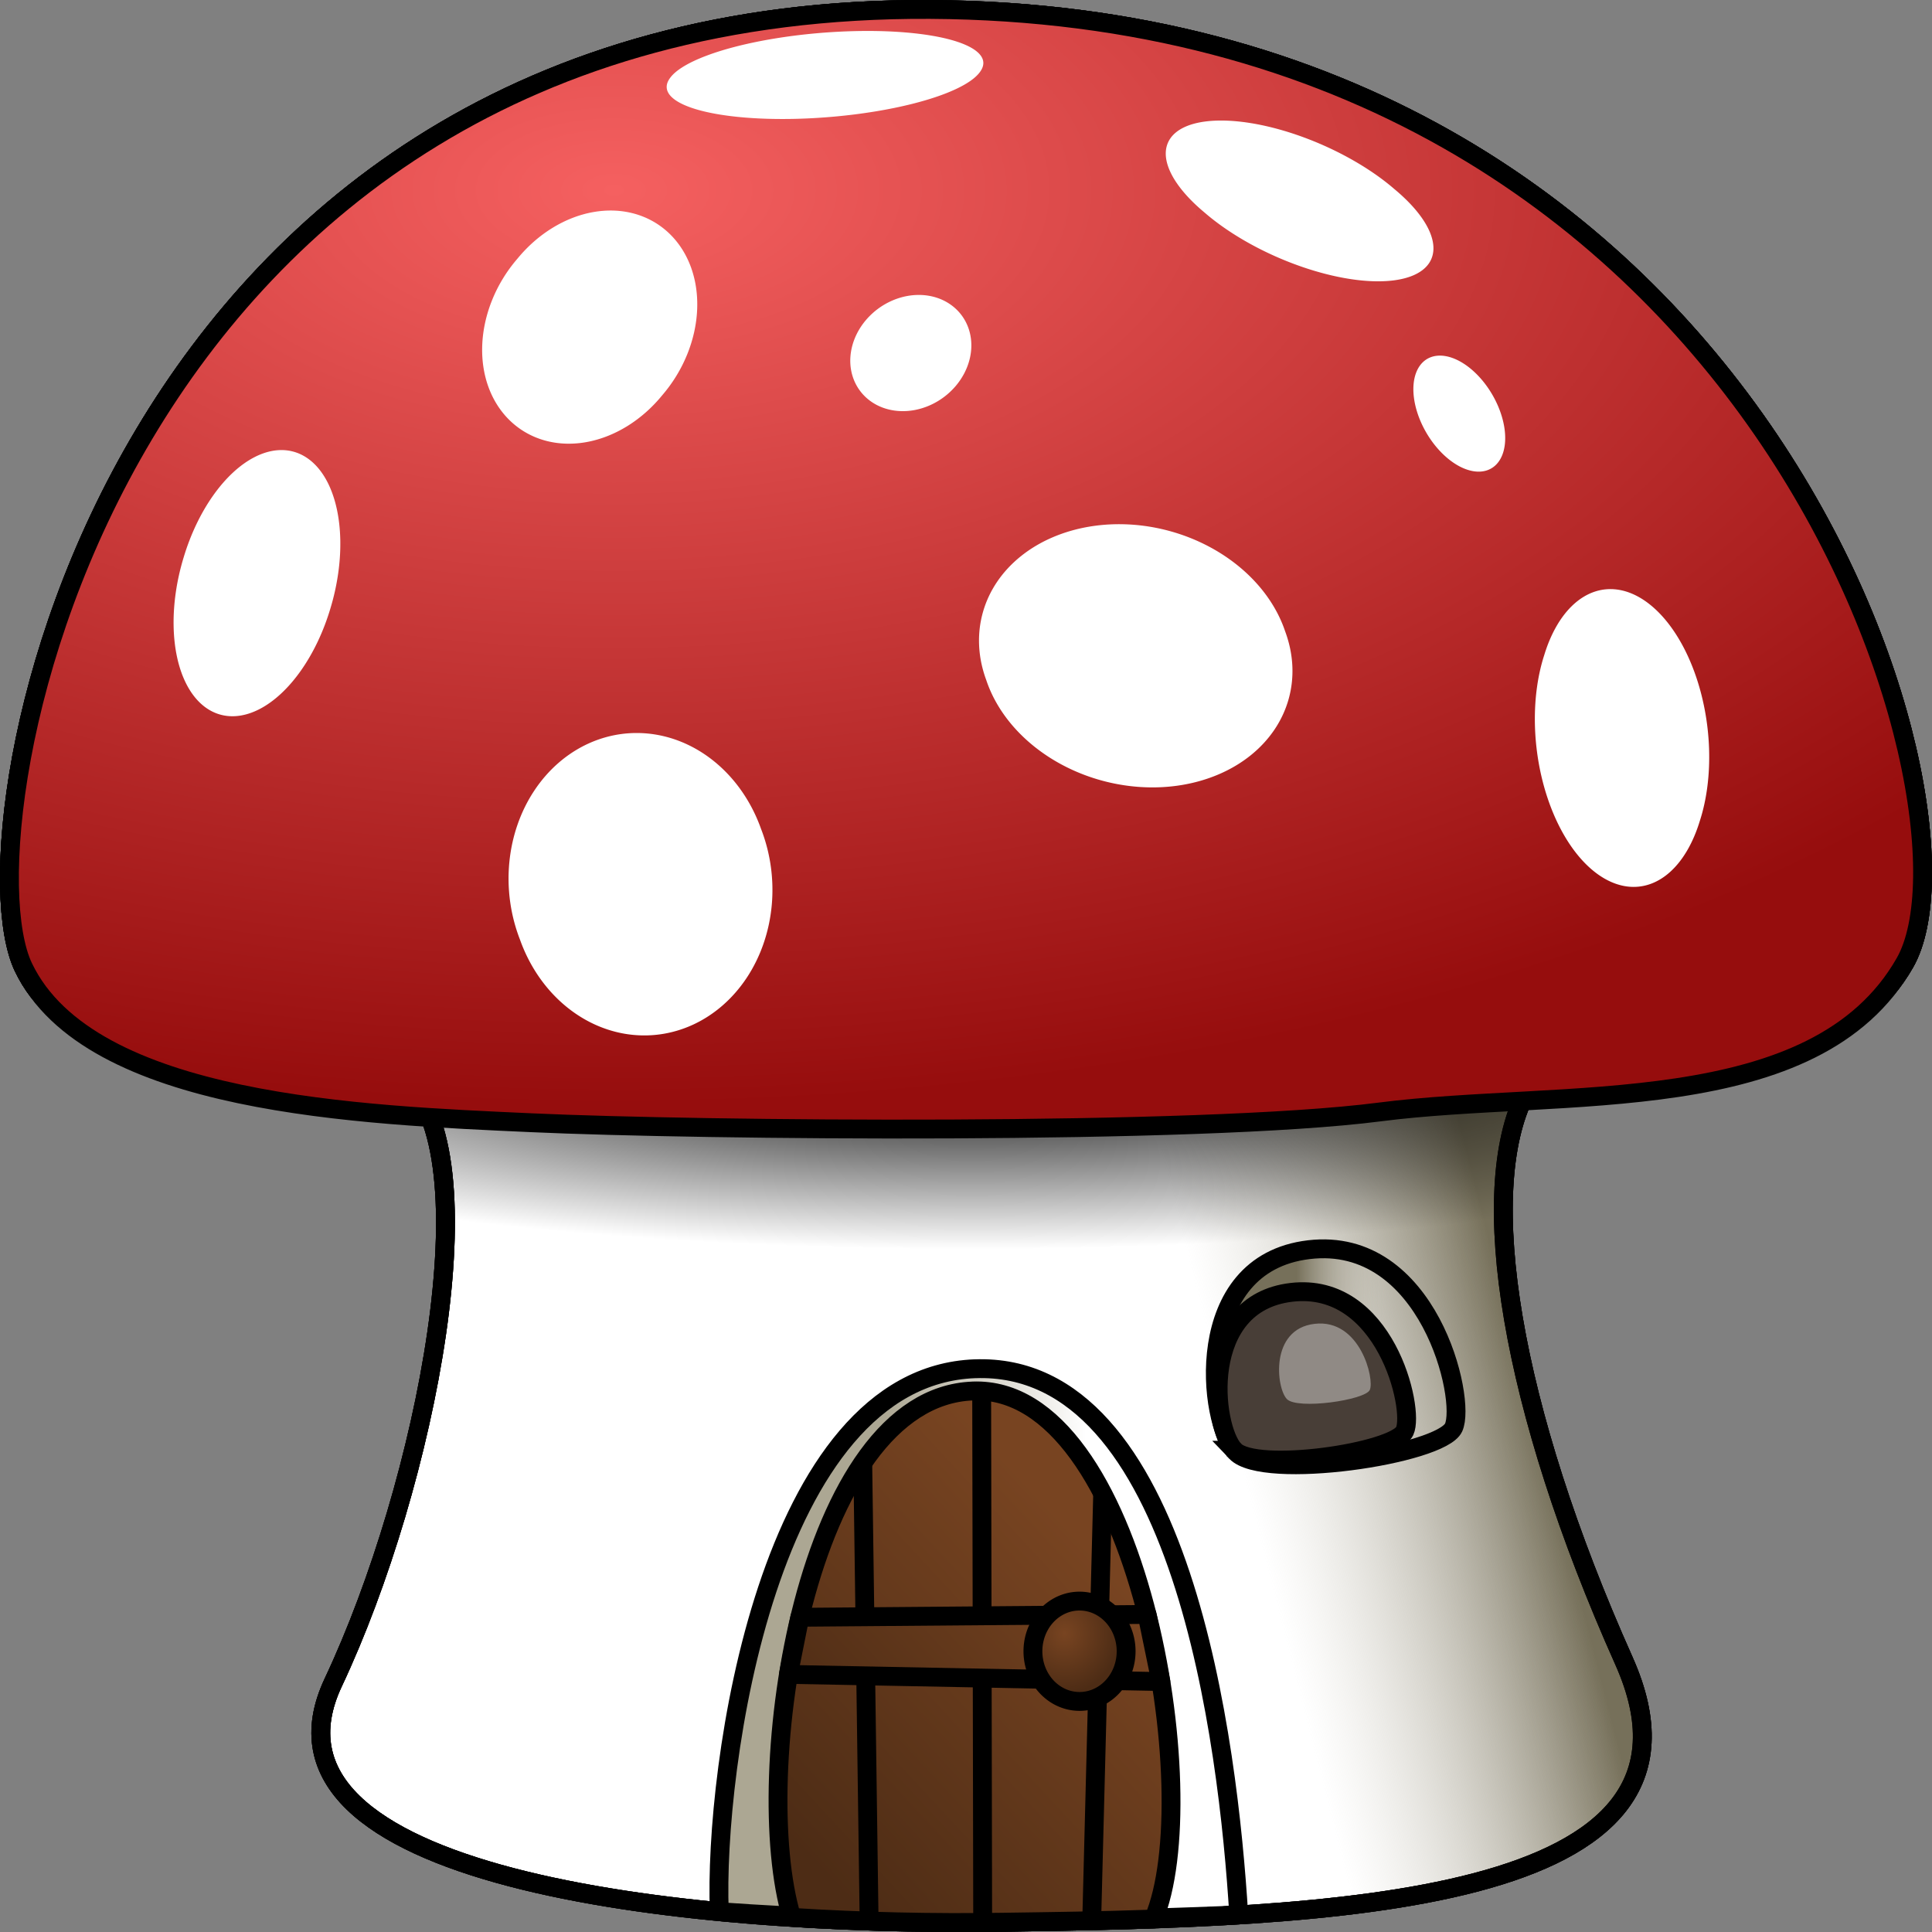 <?xml version="1.0" encoding="UTF-8" standalone="no"?>
<svg
   xmlns:dc="http://purl.org/dc/elements/1.1/"
   xmlns:cc="http://creativecommons.org/ns#"
   xmlns:rdf="http://www.w3.org/1999/02/22-rdf-syntax-ns#"
   xmlns:svg="http://www.w3.org/2000/svg"
   xmlns="http://www.w3.org/2000/svg"
   xmlns:xlink="http://www.w3.org/1999/xlink"
   xmlns:sodipodi="http://sodipodi.sourceforge.net/DTD/sodipodi-0.dtd"
   xmlns:inkscape="http://www.inkscape.org/namespaces/inkscape"
   id="svg2"
   viewBox="0 0 100 100"
   version="1.0"
   inkscape:version="0.48.3.1 r9886"
   width="100%"
   height="100%"
   sodipodi:docname="mushroom_house.svg">
  <rect x="0" y="0" width="100" height="100" fill="#808080" stroke="none"/>
  <sodipodi:namedview
     pagecolor="#ffffff"
     bordercolor="#666666"
     borderopacity="1"
     objecttolerance="10"
     gridtolerance="10"
     guidetolerance="10"
     inkscape:pageopacity="0"
     inkscape:pageshadow="2"
     inkscape:window-width="1366"
     inkscape:window-height="713"
     id="namedview49"
     showgrid="false"
     inkscape:zoom="4.7802309"
     inkscape:cx="38.999478"
     inkscape:cy="40.880504"
     inkscape:window-x="-2"
     inkscape:window-y="-3"
     inkscape:window-maximized="1"
     inkscape:current-layer="layer1" />
  <defs
     id="defs4">
    <linearGradient
       id="linearGradient3314">
      <stop
         id="stop3316"
         stop-color="#784421"
         offset="0" />
      <stop
         id="stop3318"
         stop-color="#4d2c15"
         offset="1" />
    </linearGradient>
    <linearGradient
       id="linearGradient3250">
      <stop
         id="stop3252"
         stop-color="#76705a"
         offset="0" />
      <stop
         id="stop3254"
         stop-color="#c8c4b7"
         stop-opacity="0"
         offset="1" />
    </linearGradient>
    <linearGradient
       id="linearGradient3200"
       y2="632.59"
       gradientUnits="userSpaceOnUse"
       y1="633.76"
       x2="400.55"
       x1="356.49"
       gradientTransform="matrix(0.235,0,0,0.253,123.389,549.514)">
      <stop
         id="stop3196"
         stop-color="#aca793"
         offset="0" />
      <stop
         id="stop3198"
         stop-color="#aca793"
         stop-opacity="0"
         offset="1" />
    </linearGradient>
    <linearGradient
       id="linearGradient3238"
       x1="447"
       xlink:href="#linearGradient3250"
       gradientUnits="userSpaceOnUse"
       x2="467.01"
       y1="600.11"
       y2="600.11"
       gradientTransform="matrix(0.235,0,0,0.253,123.389,549.514)" />
    <linearGradient
       id="linearGradient3258"
       x1="500.19"
       xlink:href="#linearGradient3250"
       gradientUnits="userSpaceOnUse"
       x2="437.5"
       y1="634.14"
       y2="651.36"
       gradientTransform="matrix(0.235,0,0,0.253,123.389,549.514)" />
    <radialGradient
       id="radialGradient3268"
       gradientUnits="userSpaceOnUse"
       cy="314.05"
       cx="276.82"
       gradientTransform="matrix(0,0.223,-0.429,0,327.821,583.998)"
       r="212.52">
      <stop
         id="stop3262"
         stop-color="#f56060"
         offset="0" />
      <stop
         id="stop3264"
         stop-color="#960d0d"
         offset="1" />
    </radialGradient>
    <linearGradient
       id="linearGradient3320"
       x1="402.24"
       xlink:href="#linearGradient3314"
       gradientUnits="userSpaceOnUse"
       x2="339.53"
       y1="659.02"
       y2="721.74"
       gradientTransform="matrix(0.235,0,0,0.253,123.389,549.514)" />
    <linearGradient
       id="linearGradient3328"
       x1="397.95"
       xlink:href="#linearGradient3314"
       gradientUnits="userSpaceOnUse"
       x2="347.56"
       y1="654.96"
       y2="705.35"
       gradientTransform="matrix(0.235,0,0,0.253,123.389,549.514)" />
    <radialGradient
       id="radialGradient3338"
       xlink:href="#linearGradient3314"
       gradientUnits="userSpaceOnUse"
       cy="684.27"
       cx="397"
       gradientTransform="matrix(0.231,0,2.7902967e-7,0.253,124.709,547.308)"
       r="12.253" />
    <radialGradient
       id="radialGradient3340"
       gradientUnits="userSpaceOnUse"
       cy="537.53"
       cx="436.73"
       gradientTransform="matrix(2.8879006e-8,0.045,-0.234,1.7324749e-7,337.398,671.322)"
       r="212.52">
      <stop
         id="stop3220"
         offset="0" />
      <stop
         id="stop3222"
         stop-opacity="0"
         offset="1" />
    </radialGradient>
    <linearGradient
       id="linearGradient3342"
       x1="228.16"
       xlink:href="#linearGradient3250"
       gradientUnits="userSpaceOnUse"
       x2="299.37"
       y1="607.73"
       y2="626.81" />
  </defs>
  <g
     id="layer1"
     transform="translate(-161.31,-635.88)">
    <path
       id="path3284"
       d="m 245.363,721.842 c -5.88,-13.143 -7.672,-24.3 -5.094,-29.36 2.514,-4.939 14.993,1.388 19.641,-6.773 4.579,-8.042 -7.448,-49.099 -50.458,-49.339 -42.419,-0.238 -50.408,42.313 -46.928,49.58 3.42,7.143 14.986,1.834 19.641,5.653 4.657,3.82 1.202,21.157 -3.605,31.359 -4.751,10.076 17.733,12.654 34.582,12.416 16.847,-0.238 37.927,-0.775 32.221,-13.535 z"
       style="fill:#ffffff;fill-opacity:1;fill-rule:evenodd;stroke:#000000;stroke-width:0.976;stroke-linejoin:round"
       inkscape:connector-curvature="0" />
    <path
       id="path3240"
       d="m 245.363,721.842 c -5.88,-13.143 -7.672,-24.3 -5.094,-29.36 2.514,-4.939 14.993,1.388 19.641,-6.773 4.579,-8.042 -7.448,-49.099 -50.458,-49.339 -42.419,-0.238 -50.408,42.313 -46.928,49.58 3.42,7.143 14.986,1.834 19.641,5.653 4.657,3.82 1.202,21.157 -3.605,31.359 -4.751,10.076 17.733,12.654 34.582,12.416 16.847,-0.238 37.927,-0.775 32.221,-13.535 z"
       inkscape:connector-curvature="0"
       style="fill:url(#linearGradient3258);fill-rule:evenodd;stroke:#000000;stroke-width:0.976;stroke-linejoin:round" />
    <path
       id="path2383"
       d="m 245.363,721.842 c -5.88,-13.143 -7.672,-24.3 -5.094,-29.36 2.514,-4.939 14.993,1.388 19.641,-6.773 4.579,-8.042 -7.448,-49.099 -50.458,-49.339 -42.419,-0.238 -50.408,42.313 -46.928,49.58 3.42,7.143 14.986,1.834 19.641,5.653 4.657,3.82 1.202,21.157 -3.605,31.359 -4.751,10.076 17.733,12.654 34.582,12.416 16.847,-0.238 37.927,-0.775 32.221,-13.535 z"
       inkscape:connector-curvature="0"
       style="fill:url(#radialGradient3340);fill-rule:evenodd;stroke:#000000;stroke-width:0.976;stroke-linejoin:round" />
    <path
       id="path2387"
       d="m 232.717,693.436 c 9.483,-1.221 22.545,0.433 27.193,-7.728 4.579,-8.042 -7.448,-49.099 -50.458,-49.339 -42.419,-0.238 -50.408,42.313 -46.928,49.58 3.42,7.143 17.611,7.647 26.304,8.044 8.686,0.398 34.554,0.646 43.889,-0.557 z"
       inkscape:connector-curvature="0"
       style="fill:url(#radialGradient3268);fill-rule:evenodd;stroke:#000000;stroke-width:0.976;stroke-linejoin:round" />
    <path
       id="path3159"
       d="m 211.775,706.726 c -10.734,0.398 -13.528,20.701 -13.234,28.102 3.949,0.279 10.849,0.6 14.601,0.547 2.813,-0.038 9.382,-0.266 12.286,-0.377 -0.541,-8.819 -2.919,-28.669 -13.653,-28.271 z"
       inkscape:connector-curvature="0"
       style="fill:url(#linearGradient3200);fill-rule:evenodd;stroke:#000000;stroke-width:0.976;stroke-linejoin:round" />
    <path
       id="path3164"
       d="m 211.665,707.878 c -8.704,0.324 -11.576,19.928 -9.377,27.243 3.664,0.233 7.38,0.304 10.854,0.253 2.568,-0.035 5.228,-0.073 7.879,-0.165 2.716,-6.37 -0.79,-27.651 -9.356,-27.332 z"
       inkscape:connector-curvature="0"
       style="fill:url(#linearGradient3320);fill-rule:evenodd;stroke:#000000;stroke-width:0.976;stroke-linejoin:round" />
    <path
       id="path3171"
       d="m 205.966,711.602 0.329,23.712 m 5.826,-27.433 0.052,27.504 m 6.211,-22.205 -0.567,22.117"
       inkscape:connector-curvature="0"
       style="fill:none;stroke:#000000;stroke-width:0.976;stroke-linejoin:round" />
    <path
       id="path3169"
       d="m 202.709,719.59 17.971,-0.147 0.715,3.473 -19.276,-0.37 0.59,-2.956 z"
       inkscape:connector-curvature="0"
       style="fill:url(#linearGradient3328);fill-rule:evenodd;stroke:#000000;stroke-width:0.976;stroke-linejoin:round" />
    <path
       id="path3226"
       d="m 225.28,711.039 c 1.423,1.502 10.612,0.147 11.268,-1.269 0.68,-1.467 -1.301,-9.941 -7.491,-9.207 -6.131,0.727 -5.233,8.941 -3.777,10.476 z"
       inkscape:connector-curvature="0"
       style="fill:url(#linearGradient3238);fill-rule:evenodd;stroke:#000000;stroke-width:0.976" />
    <path
       id="path3228"
       d="m 225.195,710.943 c 1.115,1.17 8.307,0.114 8.822,-0.99 0.532,-1.145 -1.018,-7.753 -5.866,-7.181 -4.8,0.567 -4.097,6.973 -2.956,8.171 z"
       inkscape:connector-curvature="0"
       style="fill:#483e37;fill-rule:evenodd;stroke:#000000;stroke-width:0.976" />
    <path
       id="path3230"
       d="m 227.919,708.296 c 0.543,0.56 4.041,0.056 4.29,-0.471 0.259,-0.547 -0.494,-3.698 -2.853,-3.424 -2.333,0.271 -1.99,3.326 -1.437,3.895 z"
       inkscape:connector-curvature="0"
       style="fill:#ffffff;fill-opacity:0.392;fill-rule:evenodd" />
    <path
       id="path3272"
       d="m 178.405,667.395 a 4.016,7.031 15.615 1 1 -7.59,-2.662 4.016,7.031 15.615 1 1 7.59,2.662 z"
       inkscape:connector-curvature="0"
       style="fill:#ffffff" />
    <path
       id="path3274"
       d="m 195.581,656.345 a 5.126,6.28 33.361 1 1 -7.496,-7.067 5.126,6.28 33.361 1 1 7.496,7.067 z"
       inkscape:connector-curvature="0"
       style="fill:#ffffff" />
    <path
       id="path3276"
       d="m 227.83,668.561 a 8.166,6.606 14.453 1 1 -15.469,2.526 8.166,6.606 14.453 1 1 15.469,-2.526 z"
       inkscape:connector-curvature="0"
       style="fill:#ffffff" />
    <path
       id="path3278"
       d="m 233.487,645.67 a 7.345,3.099 23.617 1 1 -9.819,1.22 7.345,3.099 23.617 1 1 9.819,-1.22 z"
       inkscape:connector-curvature="0"
       style="fill:#ffffff" />
    <path
       id="path3280"
       d="m 249.295,678.363 a 7.67,4.423 82.975 1 1 -8.058,-8.568 7.67,4.423 82.975 1 1 8.058,8.568 z"
       inkscape:connector-curvature="0"
       style="fill:#ffffff" />
    <path
       id="path3282"
       d="m 200.7,678.78 a 7.714,6.777 84.977 1 1 -12.476,5.734 7.714,6.777 84.977 1 1 12.476,-5.734 z"
       inkscape:connector-curvature="0"
       style="fill:#ffffff" />
    <path
       id="path3288"
       d="m 211.517,654.391 a 2.851,3.276 53.638 1 1 -6.127,-0.475 2.851,3.276 53.638 1 1 6.127,0.475 z"
       inkscape:connector-curvature="0"
       style="fill:#ffffff" />
    <path
       id="path3290"
       d="m 239.191,658.124 a 3.283,1.971 59.628 1 1 -4.697,-1.669 3.283,1.971 59.628 1 1 4.697,1.669 z"
       inkscape:connector-curvature="0"
       style="fill:#ffffff" />
    <path
       id="path3292"
       d="m 212.035,639.602 a 2.18,8.213 85.42 1 1 -16.045,0.318 2.18,8.213 85.42 1 1 16.045,-0.318 z"
       inkscape:connector-curvature="0"
       style="fill:#ffffff" />
    <path
       id="path3330"
       d="m 219.598,721.349 a 2.412,2.597 0 1 1 -4.824,0 2.412,2.597 0 1 1 4.824,0 z"
       inkscape:connector-curvature="0"
       style="fill:url(#radialGradient3338);stroke:#000000;stroke-width:0.976;stroke-linejoin:round" />
  </g>
</svg>
